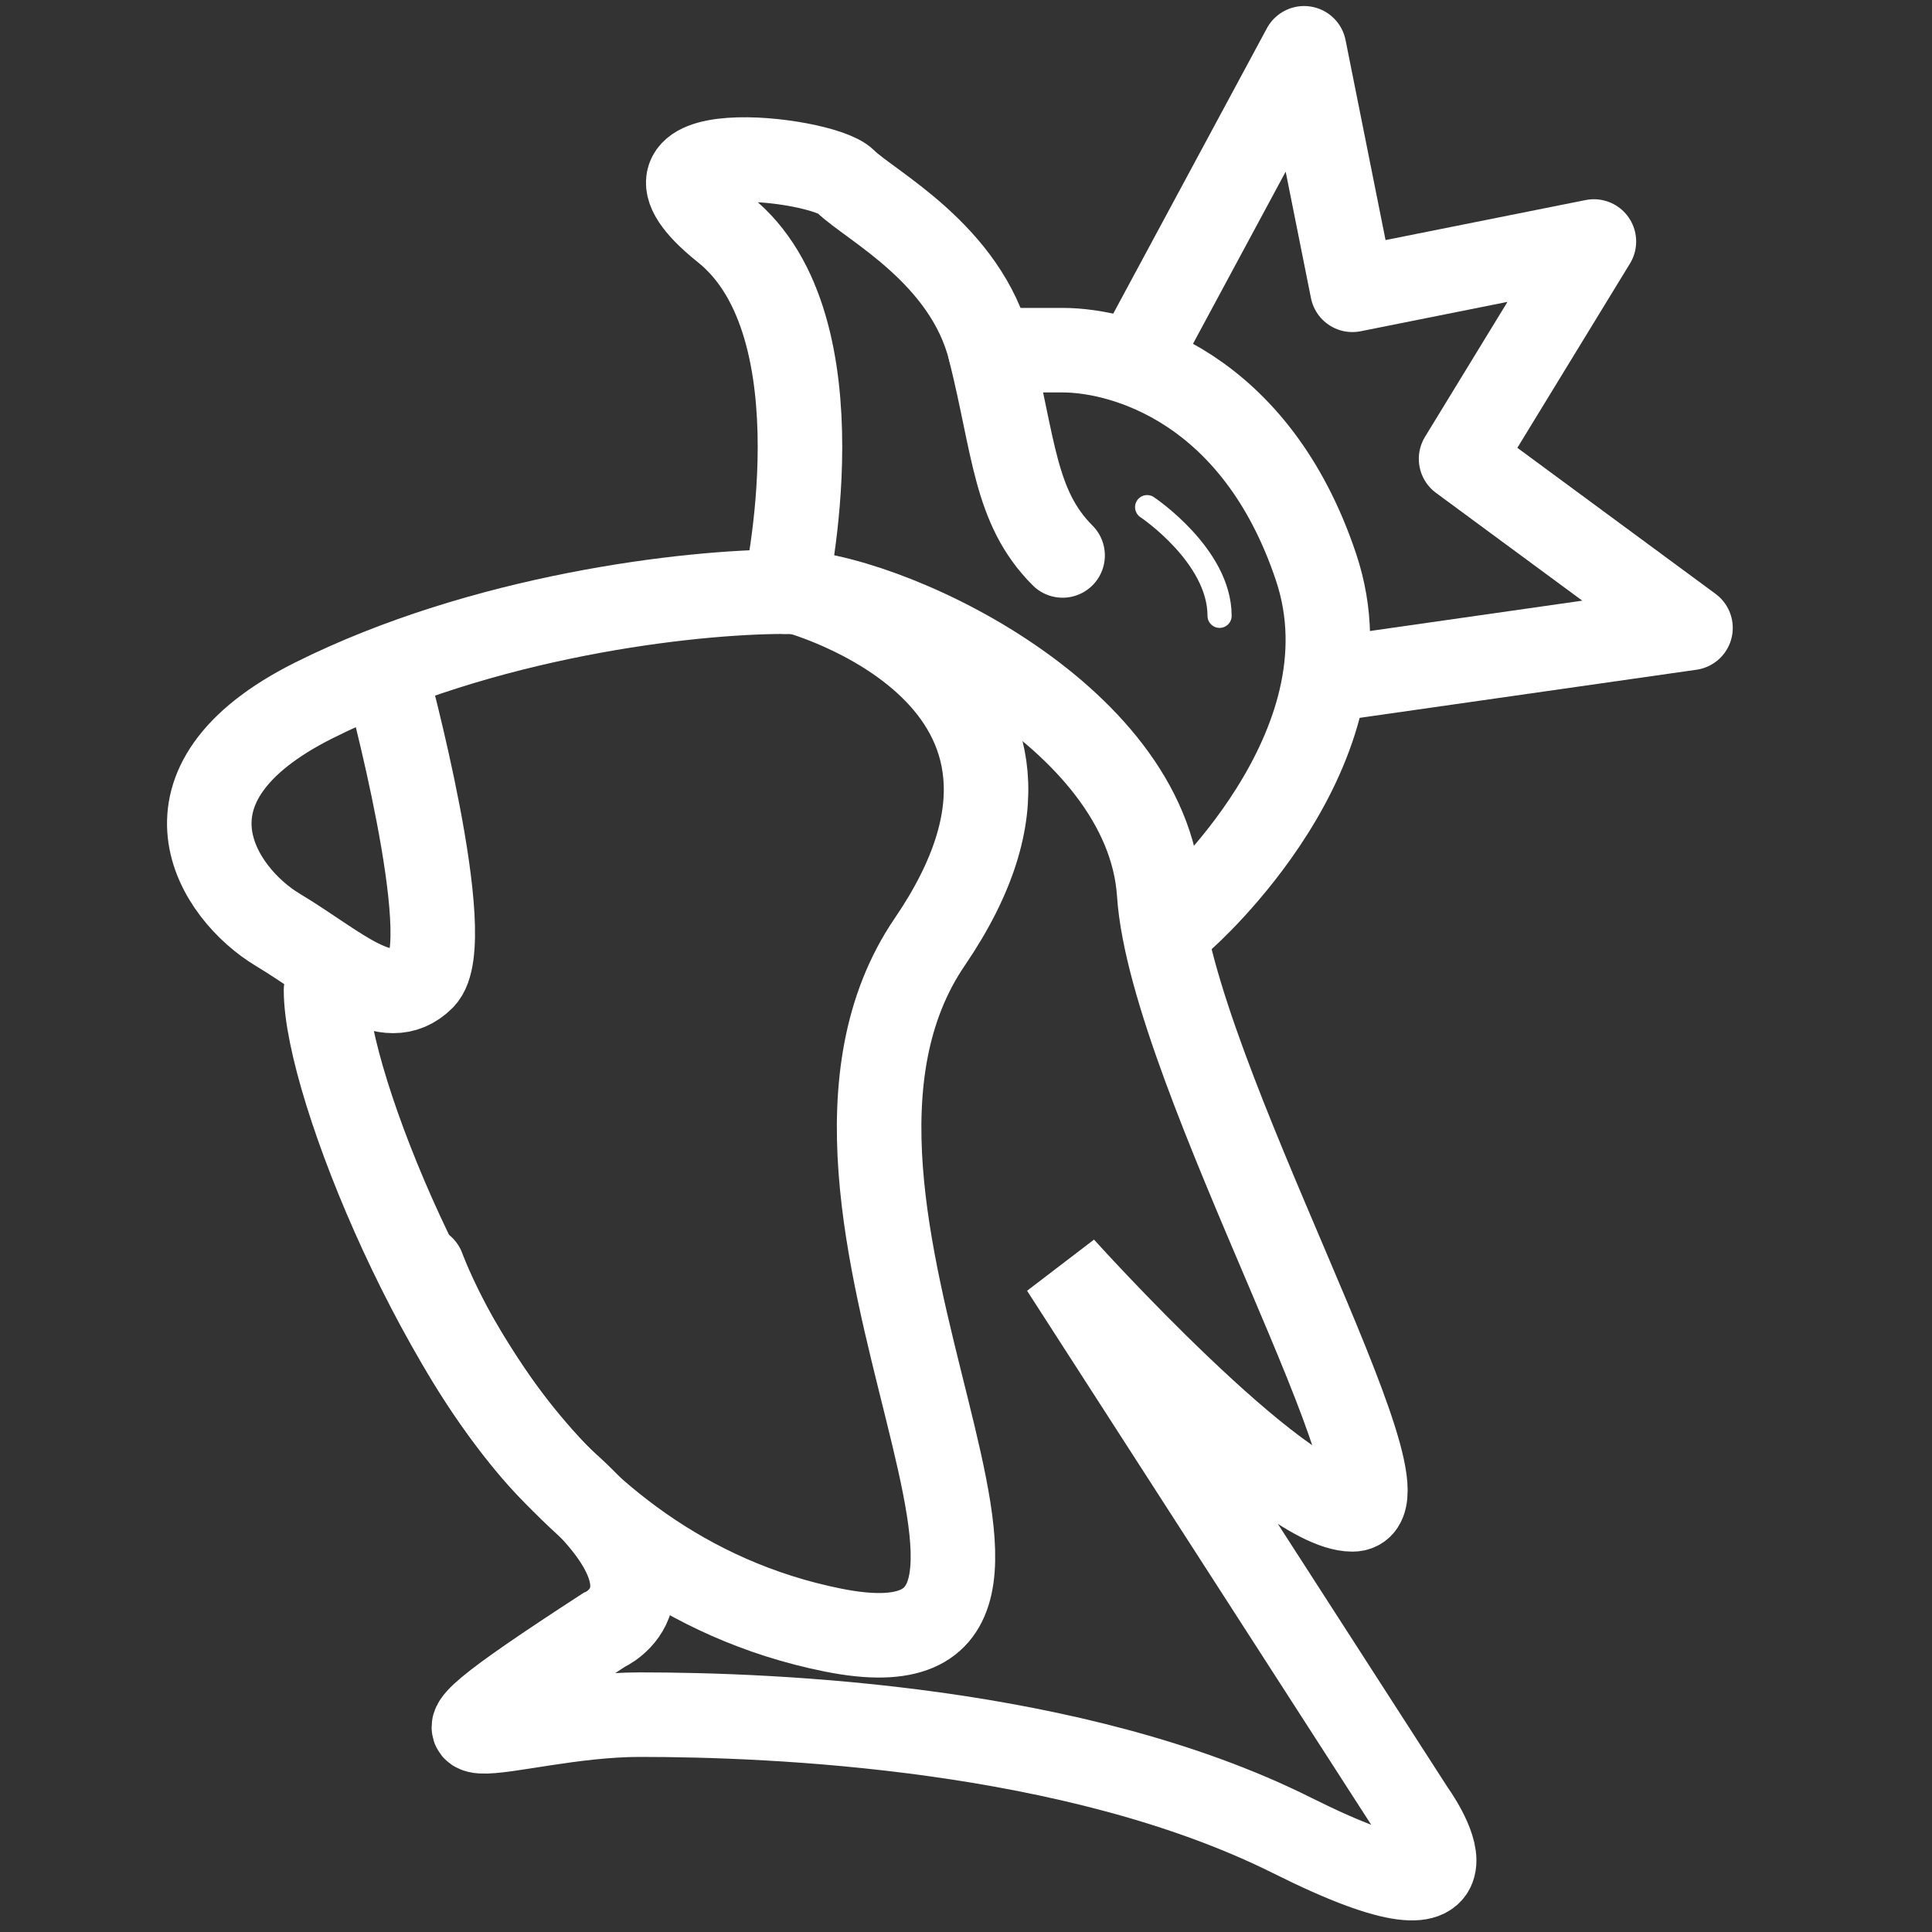<?xml version="1.0" encoding="UTF-8"?>
<svg id="Layer_1" data-name="Layer 1" xmlns="http://www.w3.org/2000/svg" baseProfile="tiny" version="1.2" viewBox="0 0 16 16">
  <rect x="0" y="0" width="16" height="16" fill="#333333" stroke="none"/>
  <path d="M2.7,8.2c0,.8,1,3.2,2,4.1s.3,1.2.3,1.2c-2,1.3-.8.7.3.7s3.6.1,5.4,1,1-.2,1-.2l-2.9-4.5s1.8,2,2.4,2-1.5-3.6-1.6-5.1-2.3-2.5-3.1-2.5-2.5.2-3.9.9-.8,1.6-.3,1.9.9.7,1.2.4-.3-2.5-.3-2.5" fill="none" stroke="#fff" stroke-linecap="round" stroke-miterlimit="10" stroke-width=".7"/>
  <path d="M6.6,4.9s2.6.7,1.1,2.9,1.7,6.2-.8,5.7-3.4-3-3.4-3" fill="none" stroke="#fff" stroke-linecap="round" stroke-miterlimit="10" stroke-width=".7"/>
  <path d="M6.5,4.9s.5-2.2-.5-3,.8-.6,1-.4,1,.6,1.2,1.4.2,1.3.6,1.7" fill="none" stroke="#fff" stroke-linecap="round" stroke-miterlimit="10" stroke-width=".7"/>
  <path d="M9.8,7.6s1.6-1.4,1.1-2.9-1.6-1.8-2.1-1.8-.6,0-.6,0" fill="none" stroke="#fff" stroke-linecap="round" stroke-miterlimit="10" stroke-width=".7"/>
  <polyline points="9.4 3 10.8 .4 11.2 2.4 13.2 2 12.1 3.8 14 5.2 11.2 5.6" fill="none" stroke="#fff" stroke-linecap="round" stroke-linejoin="round" stroke-width=".7"/>
  <path d="M9.5,4.2s.6.4.6.9" fill="none" stroke="#fff" stroke-linecap="round" stroke-miterlimit="10" stroke-width=".2"/>
</svg>